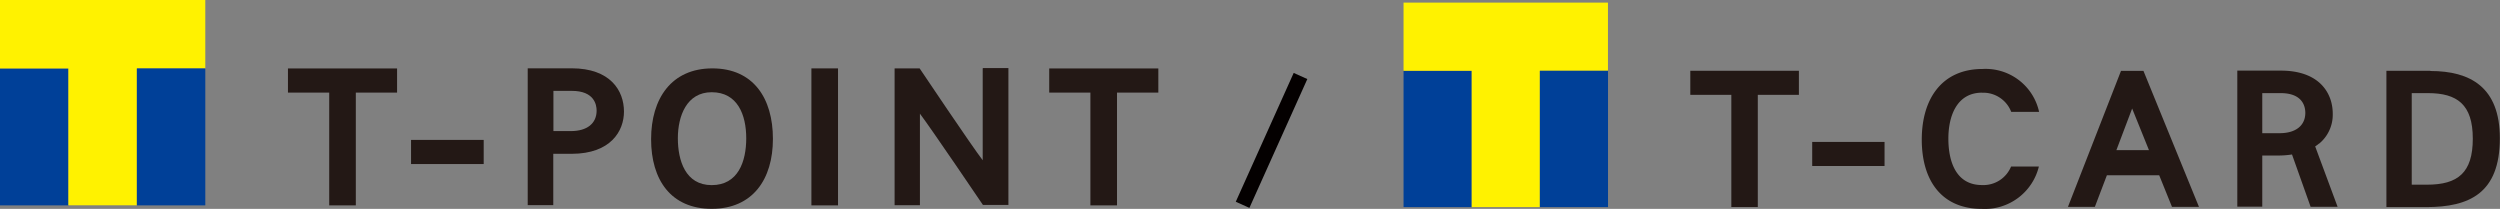 <svg id="レイヤー_1" data-name="レイヤー 1" xmlns="http://www.w3.org/2000/svg" viewBox="0 0 334.51 27.95"><rect x="0" y="0" width="334.51" height="27.95" fill="#808080" stroke="none"/><defs><style>.cls-1{fill:#004098;}.cls-2{fill:#fff200;}.cls-3{fill:#231815;}.cls-4{fill:#040000;}</style></defs><title>tpointtcard</title><rect class="cls-1" y="9.16" width="9.16" height="18.32"/><polygon class="cls-2" points="0 0 0 9.16 9.15 9.16 9.15 27.47 18.32 27.47 18.32 9.16 27.47 9.16 27.47 0 0 0"/><rect class="cls-1" x="18.31" y="9.16" width="9.16" height="18.32"/><path class="cls-3" d="M694.79,1026.94v12.29c-1.43-1.84-8.44-12.29-8.44-12.29H683v18.31h3.39V1033c1.42,1.86,8.43,12.21,8.43,12.21h3.41v-18.31h-3.4Z" transform="translate(-563.3 -1017.79)"/><path class="cls-3" d="M646.79,1032.72c0-2.8-1.82-5.79-7-5.79h-5.88v18.31h3.42v-6.87h2.48C645,1038.36,646.79,1035.34,646.79,1032.72Zm-9.44-2.77h2.47c3,0,3.31,1.86,3.31,2.64,0,1.72-1.28,2.74-3.44,2.74h-2.34V1030Z" transform="translate(-563.3 -1017.79)"/><rect class="cls-3" x="108.57" y="9.15" width="3.56" height="18.33"/><rect class="cls-3" x="55" y="18.72" width="9.72" height="3.23"/><polygon class="cls-3" points="140.39 9.16 140.39 12.39 145.9 12.39 145.9 27.48 149.46 27.48 149.46 12.39 154.99 12.39 154.99 9.16 140.39 9.16"/><polygon class="cls-3" points="38.53 9.16 38.53 12.39 44.05 12.39 44.05 27.48 47.61 27.48 47.61 12.39 53.13 12.39 53.13 9.16 38.53 9.16"/><path class="cls-3" d="M658.53,1045.73c-5.45,0-8.11-3.87-8.11-9.31s2.72-9.48,8.2-9.48,8.1,4,8.1,9.43S664,1045.73,658.53,1045.73Zm0-15.6c-3.36,0-4.53,3.2-4.53,6.16s1,6.27,4.53,6.27,4.62-3.15,4.62-6.27S662,1030.13,658.53,1030.13Z" transform="translate(-563.3 -1017.79)"/><rect class="cls-3" x="242.48" y="18.99" width="9.68" height="3.22"/><polygon class="cls-3" points="226.17 9.47 226.17 12.69 231.66 12.69 231.66 27.7 235.2 27.7 235.2 12.69 240.7 12.69 240.7 9.47 226.17 9.47"/><path class="cls-3" d="M888.5,1027.26h-5.89v18.24h5.33c5.73,0,9.85-1.82,9.85-9.21,0-6.83-3.94-9-9.3-9M888,1042.5h-2v-12.25h2.17c3.91,0,6,1.52,6,6.09s-2,6.16-6.12,6.16" transform="translate(-563.3 -1017.79)"/><path class="cls-3" d="M847.1,1027.27l-7.1,18.2h3.6l1.61-4.23h7l1.71,4.23h3.61l-7.43-18.2h-3Zm-0.62,10.61c1.09-2.84,2.07-5.44,2.11-5.57l2.25,5.57h-4.37Z" transform="translate(-563.3 -1017.79)"/><path class="cls-3" d="M828.49,1030.2a4,4,0,0,1,3.92,2.56h3.73a7.32,7.32,0,0,0-7.57-5.74c-5.44,0-8.13,4-8.13,9.45s2.63,9.27,8.05,9.27a7.45,7.45,0,0,0,7.62-5.67h-3.72a4,4,0,0,1-3.89,2.48c-3.48,0-4.5-3.14-4.5-6.21s1.16-6.15,4.5-6.15" transform="translate(-563.3 -1017.79)"/><path class="cls-3" d="M873.62,1037a5,5,0,0,0,1.81-4c0-2.79-1.83-5.76-6.93-5.76h-5.84v18.2H866v-6.84h2.06a12.31,12.31,0,0,0,1.92-.14l2.49,7h3.61l-3-8.08a4.4,4.4,0,0,0,.5-0.37m-5.26-1.4H866v-5.36h2.46c3,0,3.3,1.86,3.3,2.64,0,1.7-1.28,2.72-3.43,2.72" transform="translate(-563.3 -1017.79)"/><rect class="cls-1" x="187.8" y="9.47" width="9.12" height="18.24"/><polygon class="cls-2" points="187.8 0.35 187.8 9.47 196.92 9.47 196.92 27.71 206.04 27.71 206.04 9.47 215.15 9.47 215.15 0.35 187.8 0.35"/><rect class="cls-1" x="206.04" y="9.47" width="9.12" height="18.24"/><rect class="cls-4" x="723.99" y="1035.62" width="18.9" height="2" transform="translate(-1076.08 262.62) rotate(-65.79)"/></svg>